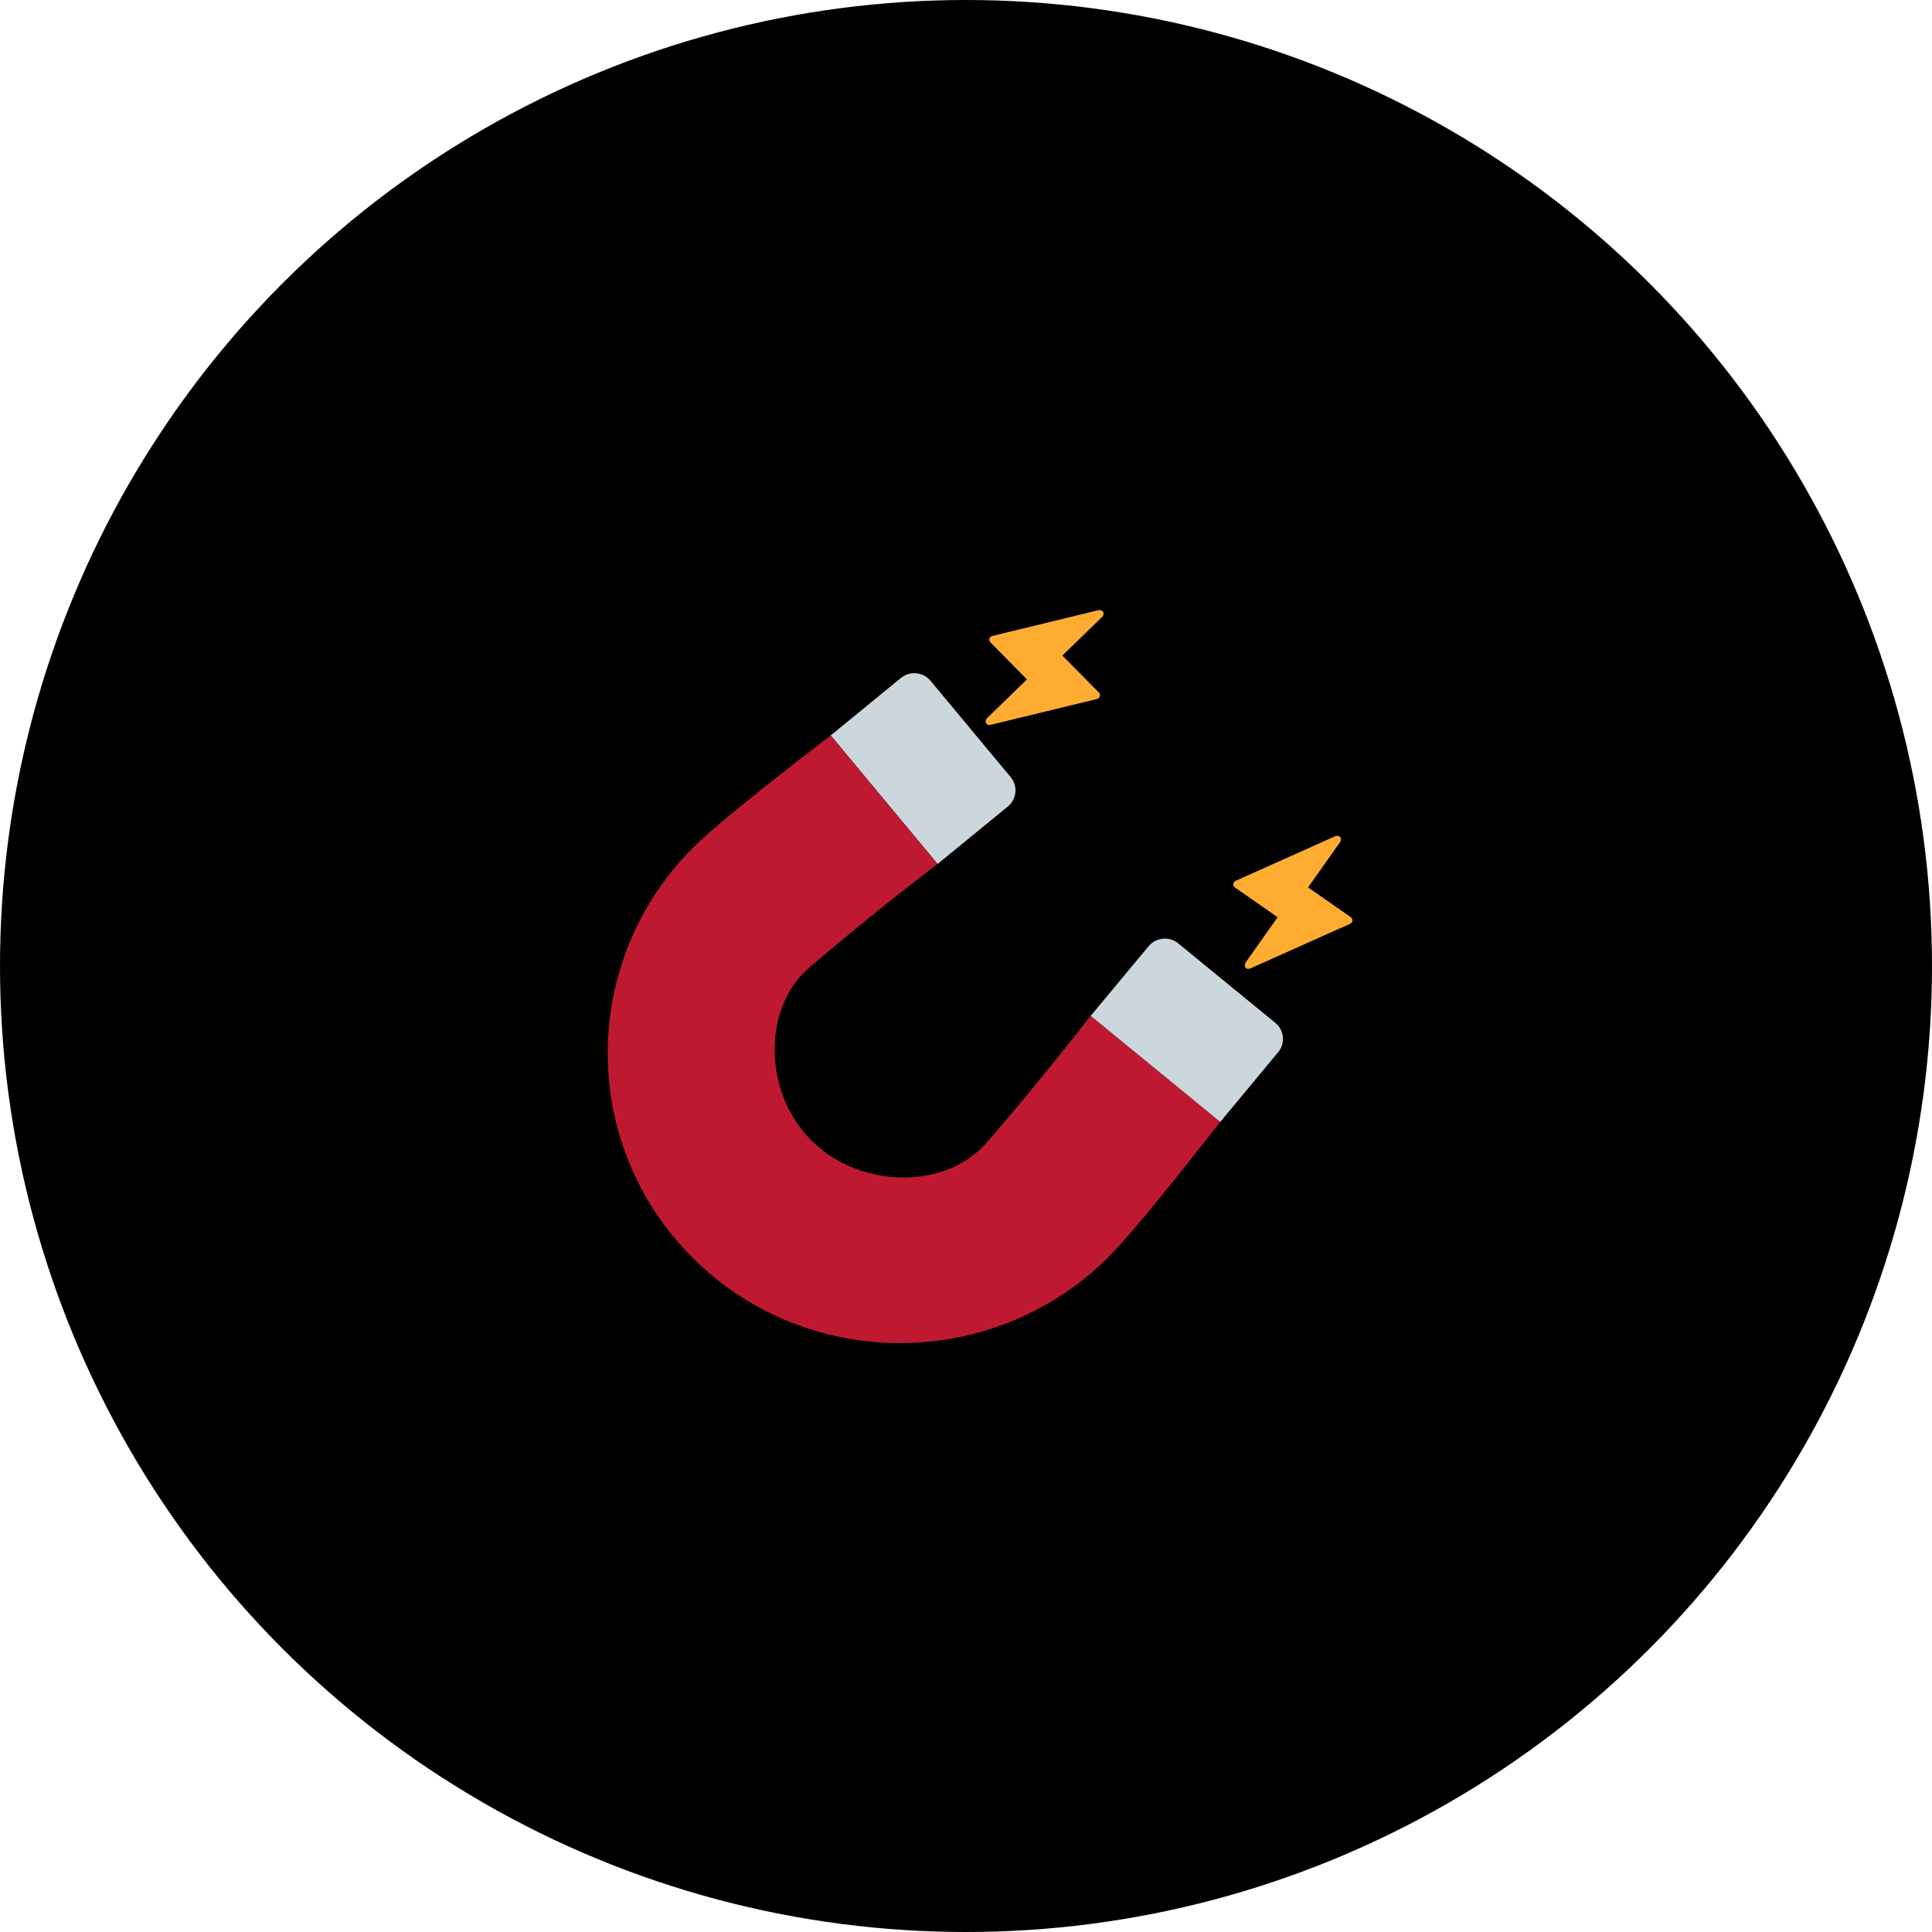 <?xml version="1.0" encoding="UTF-8"?> <svg xmlns="http://www.w3.org/2000/svg" width="40" height="40" viewBox="0 0 40 40" fill="none"> <circle cx="20" cy="20" r="20" fill="black"></circle> <path d="M20.925 16.09L19.265 14.094C19.112 13.911 18.838 13.884 18.653 14.036L17.199 15.226L19.412 17.888L20.866 16.698C21.051 16.546 21.078 16.274 20.925 16.09Z" fill="#CCD6DD"></path> <path d="M25.262 23.227L22.58 21.031C22.58 21.031 21.549 22.369 20.424 23.66C19.569 24.642 17.8 24.607 16.805 23.618C15.808 22.63 15.773 20.875 16.762 20.026C18.063 18.91 19.412 17.887 19.412 17.887L17.199 15.226C17.199 15.226 14.993 16.904 14.351 17.546C11.996 19.9 11.988 23.707 14.351 26.052C16.715 28.397 20.552 28.389 22.924 26.053C23.571 25.416 25.262 23.227 25.262 23.227Z" fill="#BE1931"></path> <path d="M24.393 19.531L26.405 21.178C26.59 21.33 26.616 21.602 26.463 21.785L25.264 23.228L22.582 21.032L23.781 19.59C23.934 19.406 24.209 19.38 24.393 19.531Z" fill="#CCD6DD"></path> <path d="M22.752 14.339L21.995 13.573L22.829 12.763C22.831 12.761 22.831 12.757 22.833 12.754C22.84 12.746 22.842 12.738 22.844 12.727C22.847 12.717 22.85 12.709 22.849 12.698C22.848 12.695 22.851 12.692 22.85 12.689C22.849 12.681 22.842 12.678 22.838 12.672C22.835 12.665 22.836 12.657 22.831 12.652C22.828 12.649 22.824 12.65 22.821 12.648C22.812 12.641 22.803 12.639 22.792 12.636C22.783 12.633 22.774 12.631 22.765 12.632C22.762 12.632 22.758 12.629 22.755 12.63L20.543 13.167C20.515 13.174 20.493 13.195 20.485 13.222C20.477 13.25 20.485 13.279 20.505 13.299L21.262 14.066L20.428 14.876C20.426 14.879 20.427 14.883 20.424 14.885C20.418 14.893 20.415 14.902 20.412 14.912C20.409 14.923 20.407 14.931 20.408 14.941C20.409 14.944 20.405 14.947 20.406 14.951C20.409 14.962 20.416 14.97 20.423 14.978C20.425 14.981 20.424 14.985 20.427 14.988L20.431 14.992C20.45 15.008 20.472 15.011 20.495 15.008C20.498 15.007 20.499 15.01 20.502 15.009L22.713 14.472C22.741 14.465 22.763 14.444 22.771 14.417C22.779 14.389 22.771 14.359 22.752 14.339ZM21.824 13.63L21.826 13.627L21.824 13.63ZM27.967 18.989L27.082 18.373L27.753 17.425C27.755 17.422 27.753 17.419 27.755 17.416C27.76 17.407 27.76 17.398 27.761 17.387C27.762 17.377 27.763 17.368 27.76 17.358C27.76 17.355 27.762 17.352 27.76 17.348C27.757 17.341 27.75 17.34 27.745 17.334C27.741 17.328 27.74 17.32 27.734 17.316C27.731 17.314 27.727 17.315 27.724 17.314C27.714 17.308 27.704 17.308 27.693 17.307C27.683 17.306 27.675 17.305 27.666 17.308C27.662 17.309 27.659 17.307 27.655 17.308L25.58 18.237C25.554 18.248 25.537 18.273 25.534 18.302C25.531 18.33 25.544 18.358 25.567 18.374L26.452 18.99L25.782 19.938C25.78 19.941 25.782 19.944 25.78 19.947C25.775 19.956 25.774 19.965 25.773 19.976C25.773 19.986 25.771 19.995 25.774 20.005C25.775 20.009 25.773 20.012 25.775 20.015C25.779 20.025 25.788 20.032 25.796 20.039C25.798 20.041 25.798 20.045 25.802 20.047L25.807 20.05C25.828 20.062 25.851 20.062 25.872 20.054C25.875 20.053 25.877 20.056 25.88 20.054L27.955 19.125C27.98 19.114 27.998 19.089 28.001 19.061C28.003 19.034 27.99 19.006 27.967 18.989ZM26.924 18.46L26.926 18.457L26.924 18.46Z" fill="#FFAC33"></path> </svg> 